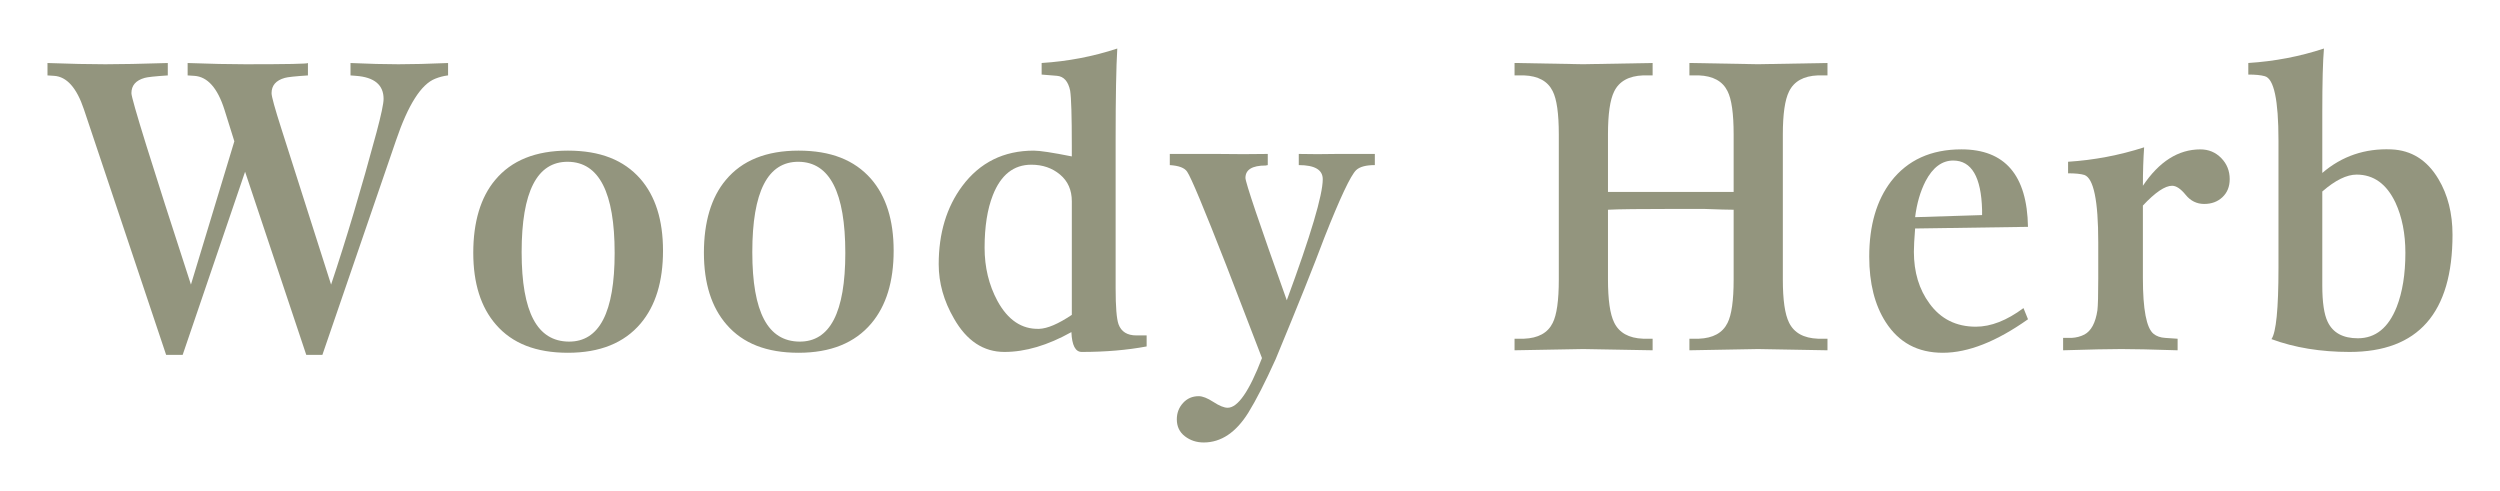 <?xml version="1.0" encoding="UTF-8"?>
<svg id="_レイヤー_1" data-name="レイヤー 1" xmlns="http://www.w3.org/2000/svg" viewBox="0 0 967.63 190.04">
  <defs>
    <style>
      .cls-1 {
        fill: #93957e;
      }
    </style>
  </defs>
  <path class="cls-1" d="M173.42,29.18c-1.71.21-3.36.64-4.96,1.28-5.44,2.13-10.51,10.1-15.2,23.93l-28.48,82.96h-6.24l-23.68-70.88-24.16,70.88h-6.4l-31.84-95.08c-2.78-8.29-6.62-12.6-11.52-12.92l-2.56-.16v-4.8c8.74.32,16.21.48,22.4.48,5.87,0,13.92-.16,24.16-.48v4.8c-4.91.32-7.89.64-8.96.96-3.42.96-5.12,2.93-5.12,5.91,0,2.24,7.68,26.93,23.04,74.09l16.8-55.46-3.84-12.27c-2.67-8.39-6.56-12.75-11.68-13.07l-2.56-.16v-4.8c8.75.32,16.21.48,22.4.48,16.1,0,24.16-.16,24.16-.48v4.8c-4.91.32-7.9.64-8.96.96-3.42.96-5.12,2.93-5.12,5.91,0,1.28,1.28,5.91,3.84,13.89l19.2,60.2c5.87-17.53,11.73-37.18,17.6-58.97,1.81-6.8,2.72-11.1,2.72-12.91,0-5.42-3.58-8.4-10.72-8.92l-2.08-.16v-4.8c7.15.32,13.33.48,18.56.48s11.62-.16,19.2-.48v4.8Z"/>
  <path class="cls-1" d="M256.62,97.02c0,11.95-2.88,21.33-8.64,28.16-6.4,7.58-15.79,11.36-28.16,11.36s-21.55-3.62-27.84-10.88c-5.87-6.72-8.8-16-8.8-27.84s2.82-21.44,8.48-28.16c6.29-7.57,15.68-11.36,28.16-11.36s21.6,3.63,28,10.88c5.87,6.72,8.8,16,8.8,27.84ZM237.9,97.9c0-23.41-6.03-35.17-18.08-35.28-11.95-.1-17.92,11.55-17.92,34.96s6.08,34.53,18.24,34.64c11.84.11,17.76-11.33,17.76-34.32Z"/>
  <path class="cls-1" d="M345.89,97.02c0,11.95-2.88,21.33-8.64,28.16-6.4,7.58-15.79,11.36-28.16,11.36s-21.55-3.62-27.84-10.88c-5.87-6.72-8.8-16-8.8-27.84s2.82-21.44,8.48-28.16c6.29-7.57,15.68-11.36,28.16-11.36s21.6,3.63,28,10.88c5.87,6.72,8.8,16,8.8,27.84ZM327.18,97.9c0-23.41-6.03-35.17-18.08-35.28-11.95-.1-17.92,11.55-17.92,34.96s6.08,34.53,18.24,34.64c11.84.11,17.76-11.33,17.76-34.32Z"/>
  <path class="cls-1" d="M443.81,134.09c-7.58,1.42-15.95,2.13-25.12,2.13-2.46,0-3.79-2.56-4-7.68-9.17,5.12-17.81,7.68-25.92,7.68s-14.62-4.3-19.52-12.91c-3.95-6.8-5.92-13.81-5.92-21.03,0-12,3.04-22.1,9.12-30.28,6.83-9.13,16.05-13.7,27.68-13.7,2.34,0,7.25.75,14.72,2.24v-4.16c0-11.41-.21-18.5-.64-21.28-.75-3.62-2.46-5.54-5.12-5.76l-5.92-.48v-4.48c10.13-.64,19.89-2.5,29.28-5.6-.43,7.13-.64,18.78-.64,34.94v57.91c0,7.13.37,11.75,1.12,13.88,1.06,2.87,3.36,4.31,6.88,4.31h4v4.27ZM414.85,121.85v-43.94c0-4.35-1.52-7.8-4.56-10.34-3.04-2.55-6.75-3.82-11.12-3.82-6.83,0-11.79,3.93-14.88,11.78-2.14,5.42-3.2,12.21-3.2,20.38,0,7.53,1.65,14.38,4.96,20.54,4.05,7.43,9.44,11.04,16.16,10.83,3.2-.11,7.41-1.91,12.64-5.41Z"/>
  <path class="cls-1" d="M532.13,63.9c-3.42,0-5.81.64-7.2,1.92-2.14,2.03-6.24,10.74-12.32,26.12-3.95,10.58-10.24,26.28-18.88,47.11-4.06,8.97-7.58,15.86-10.56,20.67-4.8,7.69-10.56,11.54-17.28,11.54-2.78,0-5.2-.8-7.28-2.4-2.08-1.6-3.12-3.79-3.12-6.56,0-2.46.8-4.56,2.4-6.32,1.6-1.76,3.62-2.64,6.08-2.64,1.49,0,3.38.75,5.68,2.24,2.29,1.49,4.13,2.24,5.52,2.24,3.95,0,8.37-6.41,13.28-19.23-6.83-17.73-11.42-29.65-13.76-35.74-8.64-22.12-13.71-34.24-15.2-36.38-.96-1.5-3.2-2.35-6.72-2.57v-4.32h18.4c6.93.11,13.44.11,19.52,0v4.32l-.8.16c-5.23,0-7.84,1.6-7.84,4.8,0,1.71,5.33,17.5,16,47.36,9.28-25.14,13.92-40.76,13.92-46.86,0-3.64-3.1-5.46-9.28-5.46v-4.32c4.69.11,9.65.11,14.88,0h14.56v4.32Z"/>
  <path class="cls-1" d="M707.33,135.58c-17.6-.32-26.56-.48-26.88-.48-.11,0-8.96.16-26.56.48v-4.48h3.64c5.5-.21,9.2-2.24,11.1-6.08,1.58-3.09,2.38-8.69,2.38-16.8v-27.04c-2.02,0-5.9-.11-11.64-.32h-10.37c-13.93,0-22.81.11-26.63.32v26.97c0,7.92.8,13.48,2.4,16.69,1.92,3.96,5.65,6.05,11.2,6.26h3.68v4.48c-17.6-.32-26.56-.48-26.88-.48-.11,0-8.96.16-26.56.48v-4.48h3.65c5.5-.21,9.2-2.24,11.1-6.08,1.58-3.09,2.38-8.69,2.38-16.8v-56.16c0-8.1-.79-13.71-2.38-16.8-1.9-3.84-5.6-5.87-11.1-6.08h-3.65v-4.8c17.6.32,26.45.48,26.56.48.32,0,9.28-.16,26.88-.48v4.8h-3.68c-5.55.21-9.28,2.29-11.2,6.22-1.6,3.19-2.4,8.72-2.4,16.58v22.32h48.64v-22.24c0-8.1-.79-13.71-2.38-16.8-1.9-3.84-5.6-5.87-11.1-6.08h-3.64v-4.8c17.6.32,26.45.48,26.56.48.32,0,9.28-.16,26.88-.48v4.8h-3.68c-5.55.21-9.28,2.29-11.2,6.24-1.6,3.2-2.4,8.75-2.4,16.64v56.16c0,7.89.8,13.44,2.4,16.64,1.92,3.95,5.65,6.03,11.2,6.24h3.68v4.48Z"/>
  <path class="cls-1" d="M784.93,123.58c-12.21,8.64-23.19,12.96-32.95,12.96s-17.03-3.96-22.12-11.87c-4.25-6.62-6.37-15.07-6.37-25.33,0-12.08,2.83-21.8,8.48-29.18,6.4-8.23,15.46-12.35,27.2-12.35,16.85,0,25.44,10,25.76,29.99l-43.68.64c-.32,4.06-.48,7.05-.48,8.98,0,7.91,2.01,14.6,6.04,20.05,4.34,5.99,10.32,8.98,17.95,8.98,5.83,0,11.97-2.4,18.43-7.2l1.75,4.32ZM767.17,83.25v-1.95c-.32-12.77-4.05-19.16-11.18-19.16-4.32,0-7.89,2.65-10.69,7.96-2.05,4.01-3.4,8.66-4.05,13.96l25.92-.81Z"/>
  <path class="cls-1" d="M863.01,69.34c0,2.88-.93,5.2-2.79,6.96-1.86,1.76-4.22,2.64-7.08,2.64s-5.26-1.17-7.17-3.52c-1.91-2.35-3.66-3.52-5.25-3.52-2.76,0-6.53,2.56-11.31,7.66v28.09c0,12.13,1.37,19.31,4.11,21.54,1.16.96,2.69,1.49,4.59,1.6l4.74.32v4.47c-10.03-.32-17.28-.48-21.76-.48s-12.21.16-22.56.48v-4.8h3.32c1.79-.1,3.43-.53,4.9-1.28,2.63-1.38,4.32-4.52,5.06-9.42.21-1.81.32-5.85.32-12.13v-14.21c0-16.07-1.79-24.75-5.37-26.02-1.37-.42-3.47-.64-6.31-.64v-4.47c10.03-.64,19.84-2.5,29.44-5.59-.32,4.48-.48,9.44-.48,14.88,6.29-9.38,13.71-14.08,22.24-14.08,3.2,0,5.89,1.12,8.08,3.36,2.19,2.24,3.28,4.96,3.28,8.16Z"/>
  <path class="cls-1" d="M949.25,90.87c0,30.23-13.28,45.35-39.84,45.35-11.2,0-21.28-1.65-30.24-4.96,1.81-2.56,2.72-11.73,2.72-27.52v-49.44c0-15.57-1.76-23.84-5.28-24.8-1.5-.43-3.63-.64-6.4-.64v-4.48c10.13-.64,19.89-2.5,29.28-5.6-.43,4.91-.64,13.12-.64,24.64v23.52c7.57-6.5,16.48-9.54,26.72-9.12,7.79.32,13.87,4.15,18.24,11.5,3.62,6.07,5.44,13.25,5.44,21.55ZM931.01,97.9c0-7.45-1.28-13.94-3.84-19.47-3.42-7.23-8.43-10.85-15.04-10.85-3.84,0-8.27,2.18-13.28,6.54v36.39c0,6.49.69,11.17,2.08,14.04,2.03,4.26,5.92,6.38,11.68,6.38,6.83,0,11.84-4.04,15.04-12.13,2.24-5.75,3.36-12.71,3.36-20.91Z"/>
</svg>